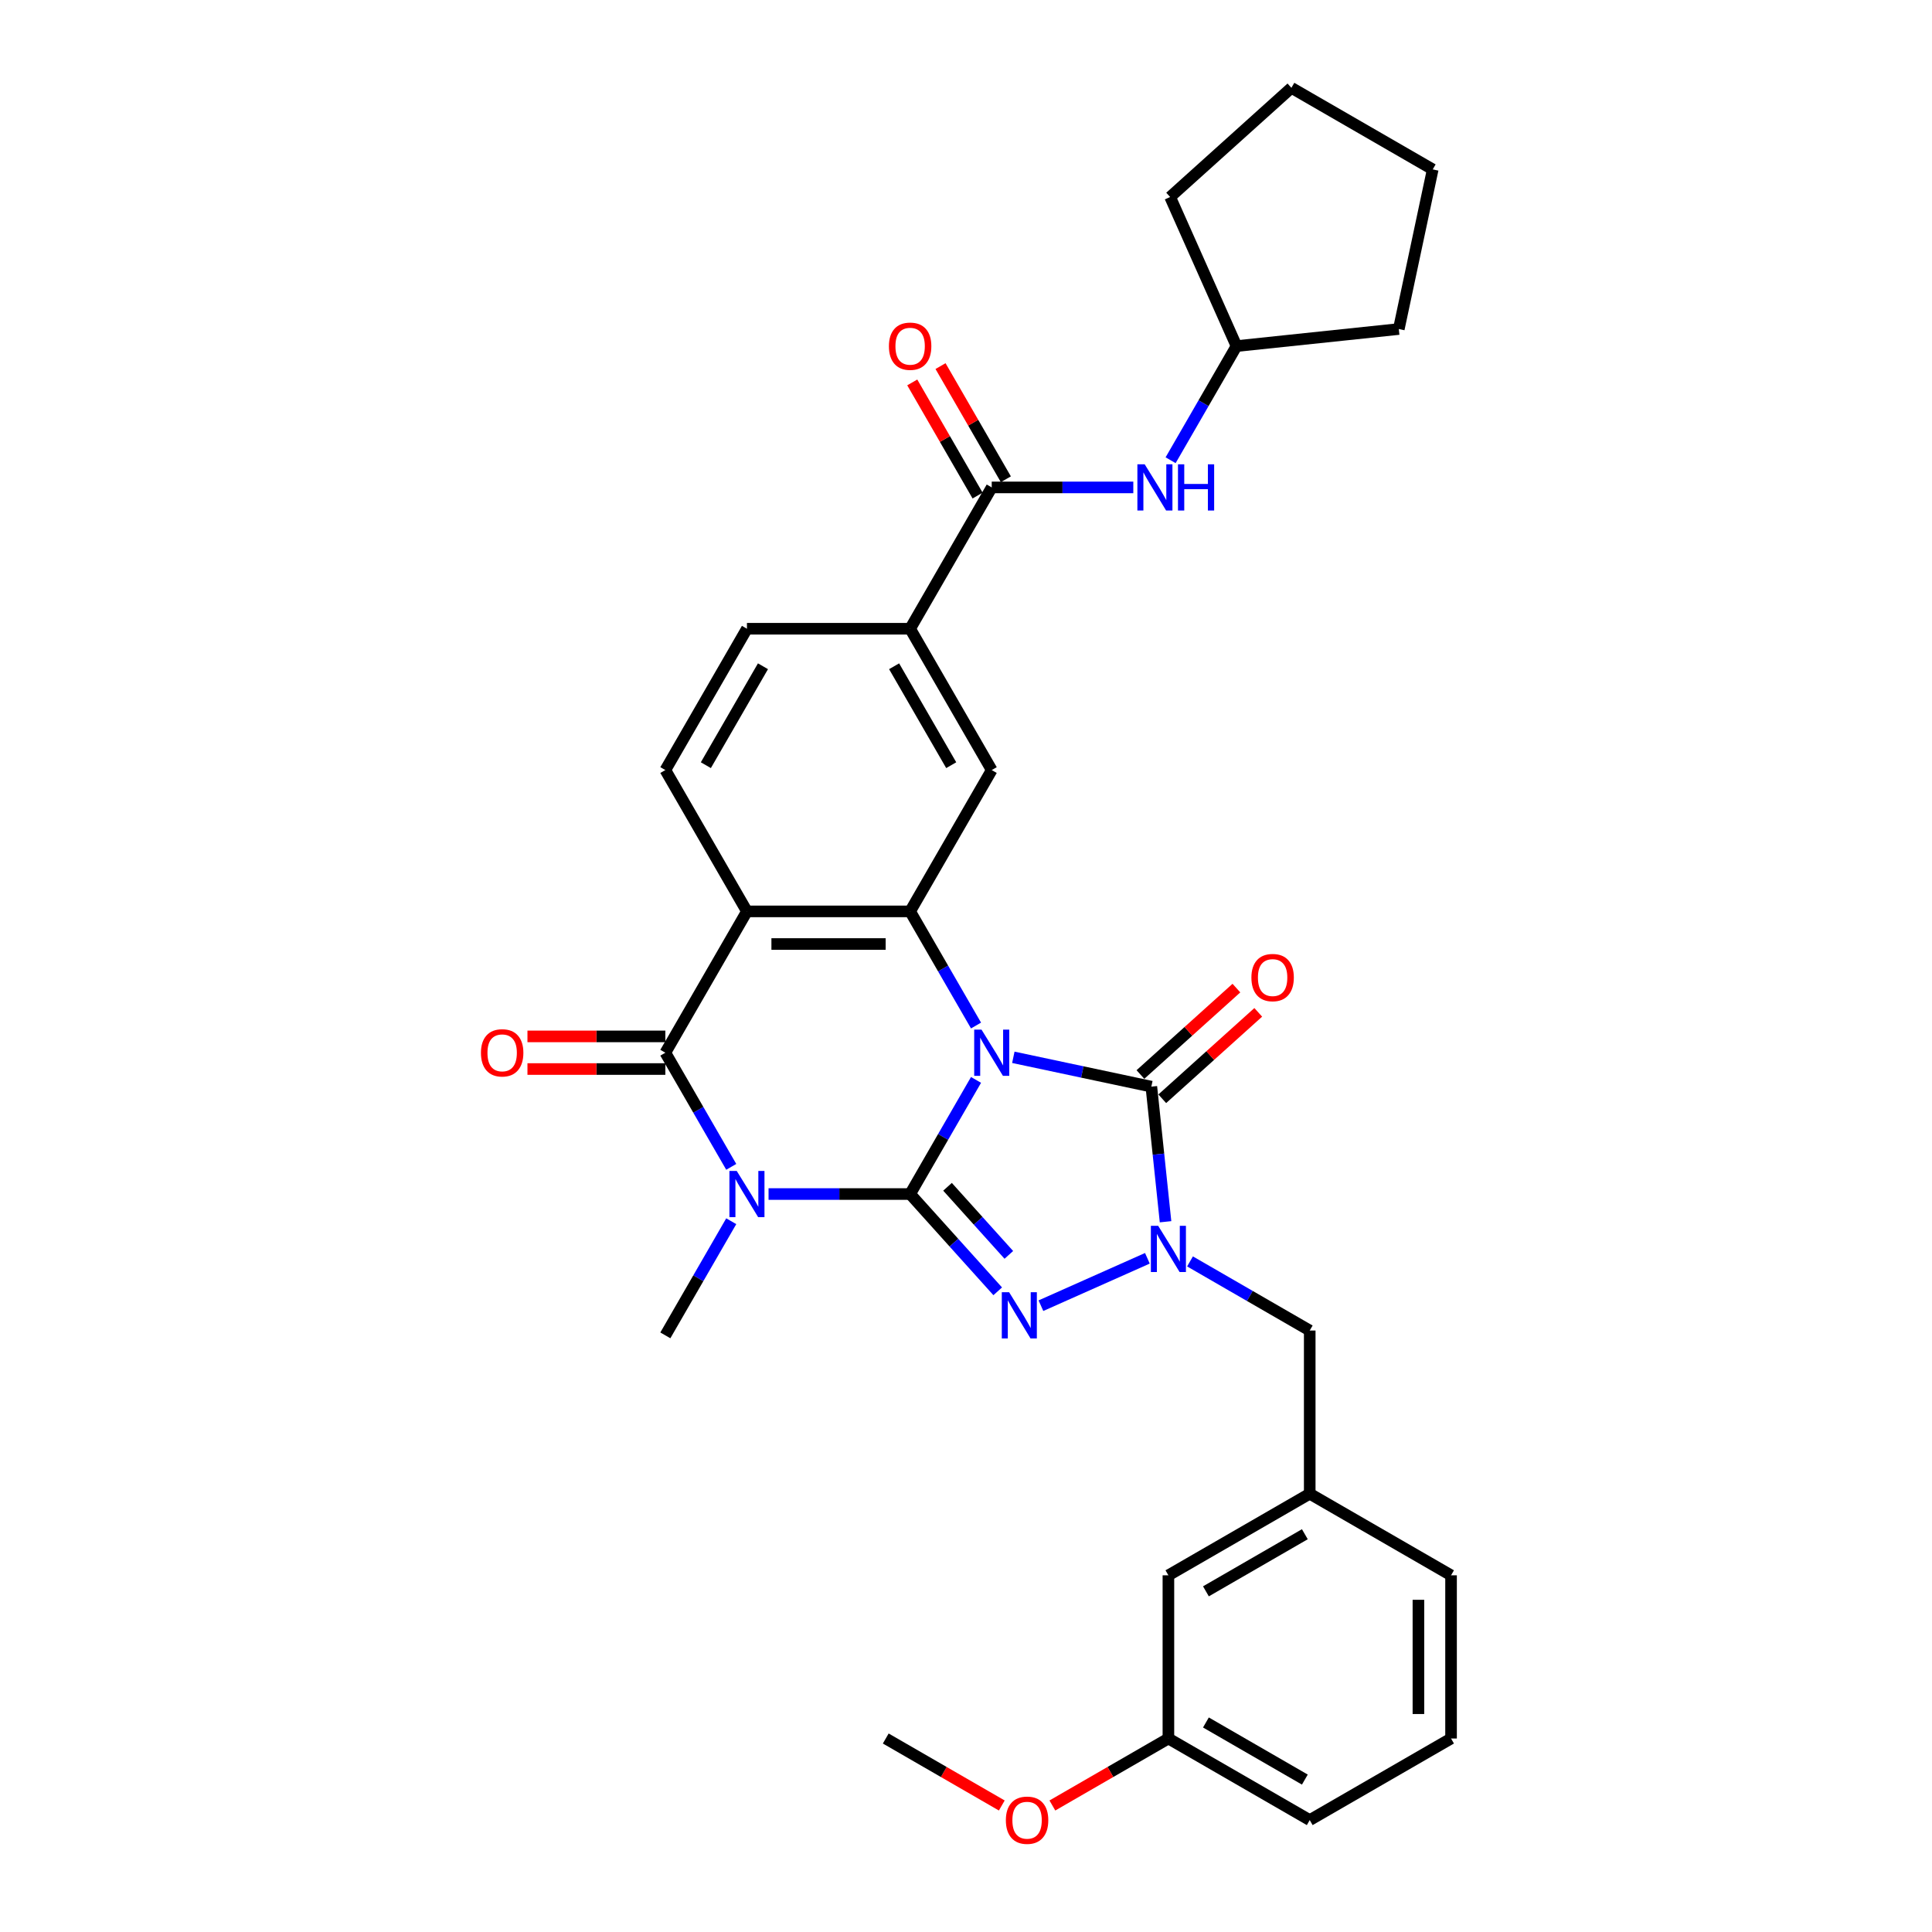 <?xml version='1.0' encoding='iso-8859-1'?>
<svg version='1.1' baseProfile='full'
              xmlns='http://www.w3.org/2000/svg'
                      xmlns:rdkit='http://www.rdkit.org/xml'
                      xmlns:xlink='http://www.w3.org/1999/xlink'
                  xml:space='preserve'
width='1000px' height='1000px' viewBox='0 0 1000 1000'>
<!-- END OF HEADER -->
<rect style='opacity:1.0;fill:#FFFFFF;stroke:none' width='1000' height='1000' x='0' y='0'> </rect>
<path class='bond-0' d='M 505.19,558.956 L 488.136,588.495' style='fill:none;fill-rule:evenodd;stroke:#0000FF;stroke-width:6px;stroke-linecap:butt;stroke-linejoin:miter;stroke-opacity:1' />
<path class='bond-0' d='M 488.136,588.495 L 471.082,618.033' style='fill:none;fill-rule:evenodd;stroke:#000000;stroke-width:6px;stroke-linecap:butt;stroke-linejoin:miter;stroke-opacity:1' />
<path class='bond-3' d='M 524.498,547.261 L 560.216,554.853' style='fill:none;fill-rule:evenodd;stroke:#0000FF;stroke-width:6px;stroke-linecap:butt;stroke-linejoin:miter;stroke-opacity:1' />
<path class='bond-3' d='M 560.216,554.853 L 595.935,562.445' style='fill:none;fill-rule:evenodd;stroke:#000000;stroke-width:6px;stroke-linecap:butt;stroke-linejoin:miter;stroke-opacity:1' />
<path class='bond-5' d='M 505.19,530.812 L 488.136,501.273' style='fill:none;fill-rule:evenodd;stroke:#0000FF;stroke-width:6px;stroke-linecap:butt;stroke-linejoin:miter;stroke-opacity:1' />
<path class='bond-5' d='M 488.136,501.273 L 471.082,471.734' style='fill:none;fill-rule:evenodd;stroke:#000000;stroke-width:6px;stroke-linecap:butt;stroke-linejoin:miter;stroke-opacity:1' />
<path class='bond-1' d='M 471.082,618.033 L 434.441,618.033' style='fill:none;fill-rule:evenodd;stroke:#000000;stroke-width:6px;stroke-linecap:butt;stroke-linejoin:miter;stroke-opacity:1' />
<path class='bond-1' d='M 434.441,618.033 L 397.8,618.033' style='fill:none;fill-rule:evenodd;stroke:#0000FF;stroke-width:6px;stroke-linecap:butt;stroke-linejoin:miter;stroke-opacity:1' />
<path class='bond-2' d='M 471.082,618.033 L 493.75,643.208' style='fill:none;fill-rule:evenodd;stroke:#000000;stroke-width:6px;stroke-linecap:butt;stroke-linejoin:miter;stroke-opacity:1' />
<path class='bond-2' d='M 493.75,643.208 L 516.417,668.383' style='fill:none;fill-rule:evenodd;stroke:#0000FF;stroke-width:6px;stroke-linecap:butt;stroke-linejoin:miter;stroke-opacity:1' />
<path class='bond-2' d='M 490.436,614.282 L 506.304,631.905' style='fill:none;fill-rule:evenodd;stroke:#000000;stroke-width:6px;stroke-linecap:butt;stroke-linejoin:miter;stroke-opacity:1' />
<path class='bond-2' d='M 506.304,631.905 L 522.171,649.527' style='fill:none;fill-rule:evenodd;stroke:#0000FF;stroke-width:6px;stroke-linecap:butt;stroke-linejoin:miter;stroke-opacity:1' />
<path class='bond-19' d='M 378.492,632.105 L 361.438,661.644' style='fill:none;fill-rule:evenodd;stroke:#0000FF;stroke-width:6px;stroke-linecap:butt;stroke-linejoin:miter;stroke-opacity:1' />
<path class='bond-19' d='M 361.438,661.644 L 344.383,691.183' style='fill:none;fill-rule:evenodd;stroke:#000000;stroke-width:6px;stroke-linecap:butt;stroke-linejoin:miter;stroke-opacity:1' />
<path class='bond-33' d='M 378.492,603.961 L 361.438,574.423' style='fill:none;fill-rule:evenodd;stroke:#0000FF;stroke-width:6px;stroke-linecap:butt;stroke-linejoin:miter;stroke-opacity:1' />
<path class='bond-33' d='M 361.438,574.423 L 344.383,544.884' style='fill:none;fill-rule:evenodd;stroke:#000000;stroke-width:6px;stroke-linecap:butt;stroke-linejoin:miter;stroke-opacity:1' />
<path class='bond-32' d='M 538.784,675.824 L 593.887,651.291' style='fill:none;fill-rule:evenodd;stroke:#0000FF;stroke-width:6px;stroke-linecap:butt;stroke-linejoin:miter;stroke-opacity:1' />
<path class='bond-4' d='M 595.935,562.445 L 599.61,597.411' style='fill:none;fill-rule:evenodd;stroke:#000000;stroke-width:6px;stroke-linecap:butt;stroke-linejoin:miter;stroke-opacity:1' />
<path class='bond-4' d='M 599.61,597.411 L 603.285,632.376' style='fill:none;fill-rule:evenodd;stroke:#0000FF;stroke-width:6px;stroke-linecap:butt;stroke-linejoin:miter;stroke-opacity:1' />
<path class='bond-14' d='M 601.587,568.722 L 626.426,546.357' style='fill:none;fill-rule:evenodd;stroke:#000000;stroke-width:6px;stroke-linecap:butt;stroke-linejoin:miter;stroke-opacity:1' />
<path class='bond-14' d='M 626.426,546.357 L 651.265,523.992' style='fill:none;fill-rule:evenodd;stroke:#FF0000;stroke-width:6px;stroke-linecap:butt;stroke-linejoin:miter;stroke-opacity:1' />
<path class='bond-14' d='M 590.283,556.168 L 615.122,533.803' style='fill:none;fill-rule:evenodd;stroke:#000000;stroke-width:6px;stroke-linecap:butt;stroke-linejoin:miter;stroke-opacity:1' />
<path class='bond-14' d='M 615.122,533.803 L 639.961,511.438' style='fill:none;fill-rule:evenodd;stroke:#FF0000;stroke-width:6px;stroke-linecap:butt;stroke-linejoin:miter;stroke-opacity:1' />
<path class='bond-13' d='M 615.947,652.905 L 646.93,670.793' style='fill:none;fill-rule:evenodd;stroke:#0000FF;stroke-width:6px;stroke-linecap:butt;stroke-linejoin:miter;stroke-opacity:1' />
<path class='bond-13' d='M 646.93,670.793 L 677.913,688.681' style='fill:none;fill-rule:evenodd;stroke:#000000;stroke-width:6px;stroke-linecap:butt;stroke-linejoin:miter;stroke-opacity:1' />
<path class='bond-7' d='M 471.082,471.734 L 386.616,471.734' style='fill:none;fill-rule:evenodd;stroke:#000000;stroke-width:6px;stroke-linecap:butt;stroke-linejoin:miter;stroke-opacity:1' />
<path class='bond-7' d='M 458.412,488.627 L 399.286,488.627' style='fill:none;fill-rule:evenodd;stroke:#000000;stroke-width:6px;stroke-linecap:butt;stroke-linejoin:miter;stroke-opacity:1' />
<path class='bond-9' d='M 471.082,471.734 L 513.315,398.585' style='fill:none;fill-rule:evenodd;stroke:#000000;stroke-width:6px;stroke-linecap:butt;stroke-linejoin:miter;stroke-opacity:1' />
<path class='bond-6' d='M 344.383,544.884 L 386.616,471.734' style='fill:none;fill-rule:evenodd;stroke:#000000;stroke-width:6px;stroke-linecap:butt;stroke-linejoin:miter;stroke-opacity:1' />
<path class='bond-15' d='M 344.383,536.437 L 308.697,536.437' style='fill:none;fill-rule:evenodd;stroke:#000000;stroke-width:6px;stroke-linecap:butt;stroke-linejoin:miter;stroke-opacity:1' />
<path class='bond-15' d='M 308.697,536.437 L 273.01,536.437' style='fill:none;fill-rule:evenodd;stroke:#FF0000;stroke-width:6px;stroke-linecap:butt;stroke-linejoin:miter;stroke-opacity:1' />
<path class='bond-15' d='M 344.383,553.33 L 308.697,553.33' style='fill:none;fill-rule:evenodd;stroke:#000000;stroke-width:6px;stroke-linecap:butt;stroke-linejoin:miter;stroke-opacity:1' />
<path class='bond-15' d='M 308.697,553.33 L 273.01,553.33' style='fill:none;fill-rule:evenodd;stroke:#FF0000;stroke-width:6px;stroke-linecap:butt;stroke-linejoin:miter;stroke-opacity:1' />
<path class='bond-11' d='M 386.616,471.734 L 344.383,398.585' style='fill:none;fill-rule:evenodd;stroke:#000000;stroke-width:6px;stroke-linecap:butt;stroke-linejoin:miter;stroke-opacity:1' />
<path class='bond-8' d='M 513.315,252.286 L 471.082,325.435' style='fill:none;fill-rule:evenodd;stroke:#000000;stroke-width:6px;stroke-linecap:butt;stroke-linejoin:miter;stroke-opacity:1' />
<path class='bond-12' d='M 513.315,252.286 L 549.956,252.286' style='fill:none;fill-rule:evenodd;stroke:#000000;stroke-width:6px;stroke-linecap:butt;stroke-linejoin:miter;stroke-opacity:1' />
<path class='bond-12' d='M 549.956,252.286 L 586.597,252.286' style='fill:none;fill-rule:evenodd;stroke:#0000FF;stroke-width:6px;stroke-linecap:butt;stroke-linejoin:miter;stroke-opacity:1' />
<path class='bond-17' d='M 520.63,248.063 L 503.722,218.777' style='fill:none;fill-rule:evenodd;stroke:#000000;stroke-width:6px;stroke-linecap:butt;stroke-linejoin:miter;stroke-opacity:1' />
<path class='bond-17' d='M 503.722,218.777 L 486.814,189.492' style='fill:none;fill-rule:evenodd;stroke:#FF0000;stroke-width:6px;stroke-linecap:butt;stroke-linejoin:miter;stroke-opacity:1' />
<path class='bond-17' d='M 506,256.509 L 489.092,227.224' style='fill:none;fill-rule:evenodd;stroke:#000000;stroke-width:6px;stroke-linecap:butt;stroke-linejoin:miter;stroke-opacity:1' />
<path class='bond-17' d='M 489.092,227.224 L 472.184,197.939' style='fill:none;fill-rule:evenodd;stroke:#FF0000;stroke-width:6px;stroke-linecap:butt;stroke-linejoin:miter;stroke-opacity:1' />
<path class='bond-10' d='M 513.315,398.585 L 471.082,325.435' style='fill:none;fill-rule:evenodd;stroke:#000000;stroke-width:6px;stroke-linecap:butt;stroke-linejoin:miter;stroke-opacity:1' />
<path class='bond-10' d='M 492.35,396.059 L 462.787,344.854' style='fill:none;fill-rule:evenodd;stroke:#000000;stroke-width:6px;stroke-linecap:butt;stroke-linejoin:miter;stroke-opacity:1' />
<path class='bond-16' d='M 471.082,325.435 L 386.616,325.435' style='fill:none;fill-rule:evenodd;stroke:#000000;stroke-width:6px;stroke-linecap:butt;stroke-linejoin:miter;stroke-opacity:1' />
<path class='bond-34' d='M 344.383,398.585 L 386.616,325.435' style='fill:none;fill-rule:evenodd;stroke:#000000;stroke-width:6px;stroke-linecap:butt;stroke-linejoin:miter;stroke-opacity:1' />
<path class='bond-34' d='M 365.348,396.059 L 394.911,344.854' style='fill:none;fill-rule:evenodd;stroke:#000000;stroke-width:6px;stroke-linecap:butt;stroke-linejoin:miter;stroke-opacity:1' />
<path class='bond-21' d='M 605.905,238.214 L 622.959,208.675' style='fill:none;fill-rule:evenodd;stroke:#0000FF;stroke-width:6px;stroke-linecap:butt;stroke-linejoin:miter;stroke-opacity:1' />
<path class='bond-21' d='M 622.959,208.675 L 640.013,179.136' style='fill:none;fill-rule:evenodd;stroke:#000000;stroke-width:6px;stroke-linecap:butt;stroke-linejoin:miter;stroke-opacity:1' />
<path class='bond-18' d='M 677.913,688.681 L 677.913,773.147' style='fill:none;fill-rule:evenodd;stroke:#000000;stroke-width:6px;stroke-linecap:butt;stroke-linejoin:miter;stroke-opacity:1' />
<path class='bond-20' d='M 677.913,773.147 L 604.764,815.38' style='fill:none;fill-rule:evenodd;stroke:#000000;stroke-width:6px;stroke-linecap:butt;stroke-linejoin:miter;stroke-opacity:1' />
<path class='bond-20' d='M 675.388,794.112 L 624.183,823.675' style='fill:none;fill-rule:evenodd;stroke:#000000;stroke-width:6px;stroke-linecap:butt;stroke-linejoin:miter;stroke-opacity:1' />
<path class='bond-25' d='M 677.913,773.147 L 751.063,815.38' style='fill:none;fill-rule:evenodd;stroke:#000000;stroke-width:6px;stroke-linecap:butt;stroke-linejoin:miter;stroke-opacity:1' />
<path class='bond-22' d='M 604.764,815.38 L 604.764,899.845' style='fill:none;fill-rule:evenodd;stroke:#000000;stroke-width:6px;stroke-linecap:butt;stroke-linejoin:miter;stroke-opacity:1' />
<path class='bond-28' d='M 640.013,179.136 L 605.658,101.973' style='fill:none;fill-rule:evenodd;stroke:#000000;stroke-width:6px;stroke-linecap:butt;stroke-linejoin:miter;stroke-opacity:1' />
<path class='bond-29' d='M 640.013,179.136 L 724.017,170.307' style='fill:none;fill-rule:evenodd;stroke:#000000;stroke-width:6px;stroke-linecap:butt;stroke-linejoin:miter;stroke-opacity:1' />
<path class='bond-23' d='M 604.764,899.845 L 574.735,917.182' style='fill:none;fill-rule:evenodd;stroke:#000000;stroke-width:6px;stroke-linecap:butt;stroke-linejoin:miter;stroke-opacity:1' />
<path class='bond-23' d='M 574.735,917.182 L 544.707,934.52' style='fill:none;fill-rule:evenodd;stroke:#FF0000;stroke-width:6px;stroke-linecap:butt;stroke-linejoin:miter;stroke-opacity:1' />
<path class='bond-35' d='M 604.764,899.845 L 677.913,942.078' style='fill:none;fill-rule:evenodd;stroke:#000000;stroke-width:6px;stroke-linecap:butt;stroke-linejoin:miter;stroke-opacity:1' />
<path class='bond-35' d='M 624.183,891.55 L 675.388,921.113' style='fill:none;fill-rule:evenodd;stroke:#000000;stroke-width:6px;stroke-linecap:butt;stroke-linejoin:miter;stroke-opacity:1' />
<path class='bond-27' d='M 518.522,934.52 L 488.494,917.182' style='fill:none;fill-rule:evenodd;stroke:#FF0000;stroke-width:6px;stroke-linecap:butt;stroke-linejoin:miter;stroke-opacity:1' />
<path class='bond-27' d='M 488.494,917.182 L 458.465,899.845' style='fill:none;fill-rule:evenodd;stroke:#000000;stroke-width:6px;stroke-linecap:butt;stroke-linejoin:miter;stroke-opacity:1' />
<path class='bond-24' d='M 751.063,899.845 L 751.063,815.38' style='fill:none;fill-rule:evenodd;stroke:#000000;stroke-width:6px;stroke-linecap:butt;stroke-linejoin:miter;stroke-opacity:1' />
<path class='bond-24' d='M 734.17,887.176 L 734.17,828.05' style='fill:none;fill-rule:evenodd;stroke:#000000;stroke-width:6px;stroke-linecap:butt;stroke-linejoin:miter;stroke-opacity:1' />
<path class='bond-26' d='M 751.063,899.845 L 677.913,942.078' style='fill:none;fill-rule:evenodd;stroke:#000000;stroke-width:6px;stroke-linecap:butt;stroke-linejoin:miter;stroke-opacity:1' />
<path class='bond-31' d='M 605.658,101.973 L 668.428,45.455' style='fill:none;fill-rule:evenodd;stroke:#000000;stroke-width:6px;stroke-linecap:butt;stroke-linejoin:miter;stroke-opacity:1' />
<path class='bond-30' d='M 724.017,170.307 L 741.578,87.687' style='fill:none;fill-rule:evenodd;stroke:#000000;stroke-width:6px;stroke-linecap:butt;stroke-linejoin:miter;stroke-opacity:1' />
<path class='bond-36' d='M 741.578,87.687 L 668.428,45.455' style='fill:none;fill-rule:evenodd;stroke:#000000;stroke-width:6px;stroke-linecap:butt;stroke-linejoin:miter;stroke-opacity:1' />
<path  class='atom-0' d='M 508.027 532.923
L 515.866 545.593
Q 516.643 546.843, 517.893 549.107
Q 519.143 551.371, 519.211 551.506
L 519.211 532.923
L 522.387 532.923
L 522.387 556.844
L 519.109 556.844
L 510.696 542.992
Q 509.717 541.37, 508.669 539.512
Q 507.656 537.654, 507.352 537.079
L 507.352 556.844
L 504.243 556.844
L 504.243 532.923
L 508.027 532.923
' fill='#0000FF'/>
<path  class='atom-2' d='M 381.329 606.073
L 389.167 618.743
Q 389.944 619.993, 391.194 622.257
Q 392.444 624.52, 392.512 624.655
L 392.512 606.073
L 395.688 606.073
L 395.688 629.994
L 392.411 629.994
L 383.998 616.141
Q 383.018 614.52, 381.971 612.661
Q 380.957 610.803, 380.653 610.229
L 380.653 629.994
L 377.545 629.994
L 377.545 606.073
L 381.329 606.073
' fill='#0000FF'/>
<path  class='atom-3' d='M 522.313 668.843
L 530.151 681.513
Q 530.929 682.763, 532.179 685.027
Q 533.429 687.291, 533.496 687.426
L 533.496 668.843
L 536.672 668.843
L 536.672 692.764
L 533.395 692.764
L 524.982 678.912
Q 524.002 677.29, 522.955 675.432
Q 521.941 673.573, 521.637 672.999
L 521.637 692.764
L 518.529 692.764
L 518.529 668.843
L 522.313 668.843
' fill='#0000FF'/>
<path  class='atom-5' d='M 599.476 634.488
L 607.315 647.158
Q 608.092 648.408, 609.342 650.672
Q 610.592 652.935, 610.66 653.07
L 610.66 634.488
L 613.836 634.488
L 613.836 658.409
L 610.558 658.409
L 602.145 644.556
Q 601.166 642.934, 600.118 641.076
Q 599.105 639.218, 598.801 638.644
L 598.801 658.409
L 595.692 658.409
L 595.692 634.488
L 599.476 634.488
' fill='#0000FF'/>
<path  class='atom-13' d='M 592.493 240.326
L 600.331 252.995
Q 601.109 254.246, 602.359 256.509
Q 603.609 258.773, 603.676 258.908
L 603.676 240.326
L 606.852 240.326
L 606.852 264.246
L 603.575 264.246
L 595.162 250.394
Q 594.182 248.772, 593.135 246.914
Q 592.121 245.056, 591.817 244.481
L 591.817 264.246
L 588.709 264.246
L 588.709 240.326
L 592.493 240.326
' fill='#0000FF'/>
<path  class='atom-13' d='M 609.724 240.326
L 612.968 240.326
L 612.968 250.495
L 625.198 250.495
L 625.198 240.326
L 628.442 240.326
L 628.442 264.246
L 625.198 264.246
L 625.198 253.198
L 612.968 253.198
L 612.968 264.246
L 609.724 264.246
L 609.724 240.326
' fill='#0000FF'/>
<path  class='atom-15' d='M 647.725 505.994
Q 647.725 500.251, 650.563 497.041
Q 653.401 493.831, 658.705 493.831
Q 664.01 493.831, 666.848 497.041
Q 669.686 500.251, 669.686 505.994
Q 669.686 511.805, 666.814 515.116
Q 663.942 518.394, 658.705 518.394
Q 653.434 518.394, 650.563 515.116
Q 647.725 511.839, 647.725 505.994
M 658.705 515.691
Q 662.354 515.691, 664.314 513.258
Q 666.307 510.792, 666.307 505.994
Q 666.307 501.298, 664.314 498.933
Q 662.354 496.534, 658.705 496.534
Q 655.056 496.534, 653.063 498.899
Q 651.103 501.264, 651.103 505.994
Q 651.103 510.826, 653.063 513.258
Q 655.056 515.691, 658.705 515.691
' fill='#FF0000'/>
<path  class='atom-16' d='M 248.937 544.951
Q 248.937 539.208, 251.775 535.998
Q 254.613 532.788, 259.918 532.788
Q 265.222 532.788, 268.06 535.998
Q 270.898 539.208, 270.898 544.951
Q 270.898 550.763, 268.026 554.074
Q 265.155 557.351, 259.918 557.351
Q 254.647 557.351, 251.775 554.074
Q 248.937 550.796, 248.937 544.951
M 259.918 554.648
Q 263.567 554.648, 265.526 552.215
Q 267.52 549.749, 267.52 544.951
Q 267.52 540.255, 265.526 537.89
Q 263.567 535.491, 259.918 535.491
Q 256.269 535.491, 254.275 537.856
Q 252.316 540.221, 252.316 544.951
Q 252.316 549.783, 254.275 552.215
Q 256.269 554.648, 259.918 554.648
' fill='#FF0000'/>
<path  class='atom-18' d='M 460.101 179.204
Q 460.101 173.46, 462.94 170.251
Q 465.778 167.041, 471.082 167.041
Q 476.386 167.041, 479.225 170.251
Q 482.063 173.46, 482.063 179.204
Q 482.063 185.015, 479.191 188.326
Q 476.319 191.604, 471.082 191.604
Q 465.811 191.604, 462.94 188.326
Q 460.101 185.049, 460.101 179.204
M 471.082 188.901
Q 474.731 188.901, 476.691 186.468
Q 478.684 184.002, 478.684 179.204
Q 478.684 174.508, 476.691 172.143
Q 474.731 169.744, 471.082 169.744
Q 467.433 169.744, 465.44 172.109
Q 463.48 174.474, 463.48 179.204
Q 463.48 184.035, 465.44 186.468
Q 467.433 188.901, 471.082 188.901
' fill='#FF0000'/>
<path  class='atom-24' d='M 520.634 942.146
Q 520.634 936.402, 523.472 933.193
Q 526.31 929.983, 531.614 929.983
Q 536.919 929.983, 539.757 933.193
Q 542.595 936.402, 542.595 942.146
Q 542.595 947.957, 539.723 951.268
Q 536.851 954.545, 531.614 954.545
Q 526.344 954.545, 523.472 951.268
Q 520.634 947.991, 520.634 942.146
M 531.614 951.843
Q 535.263 951.843, 537.223 949.41
Q 539.216 946.944, 539.216 942.146
Q 539.216 937.45, 537.223 935.085
Q 535.263 932.686, 531.614 932.686
Q 527.966 932.686, 525.972 935.051
Q 524.013 937.416, 524.013 942.146
Q 524.013 946.977, 525.972 949.41
Q 527.966 951.843, 531.614 951.843
' fill='#FF0000'/>
</svg>
